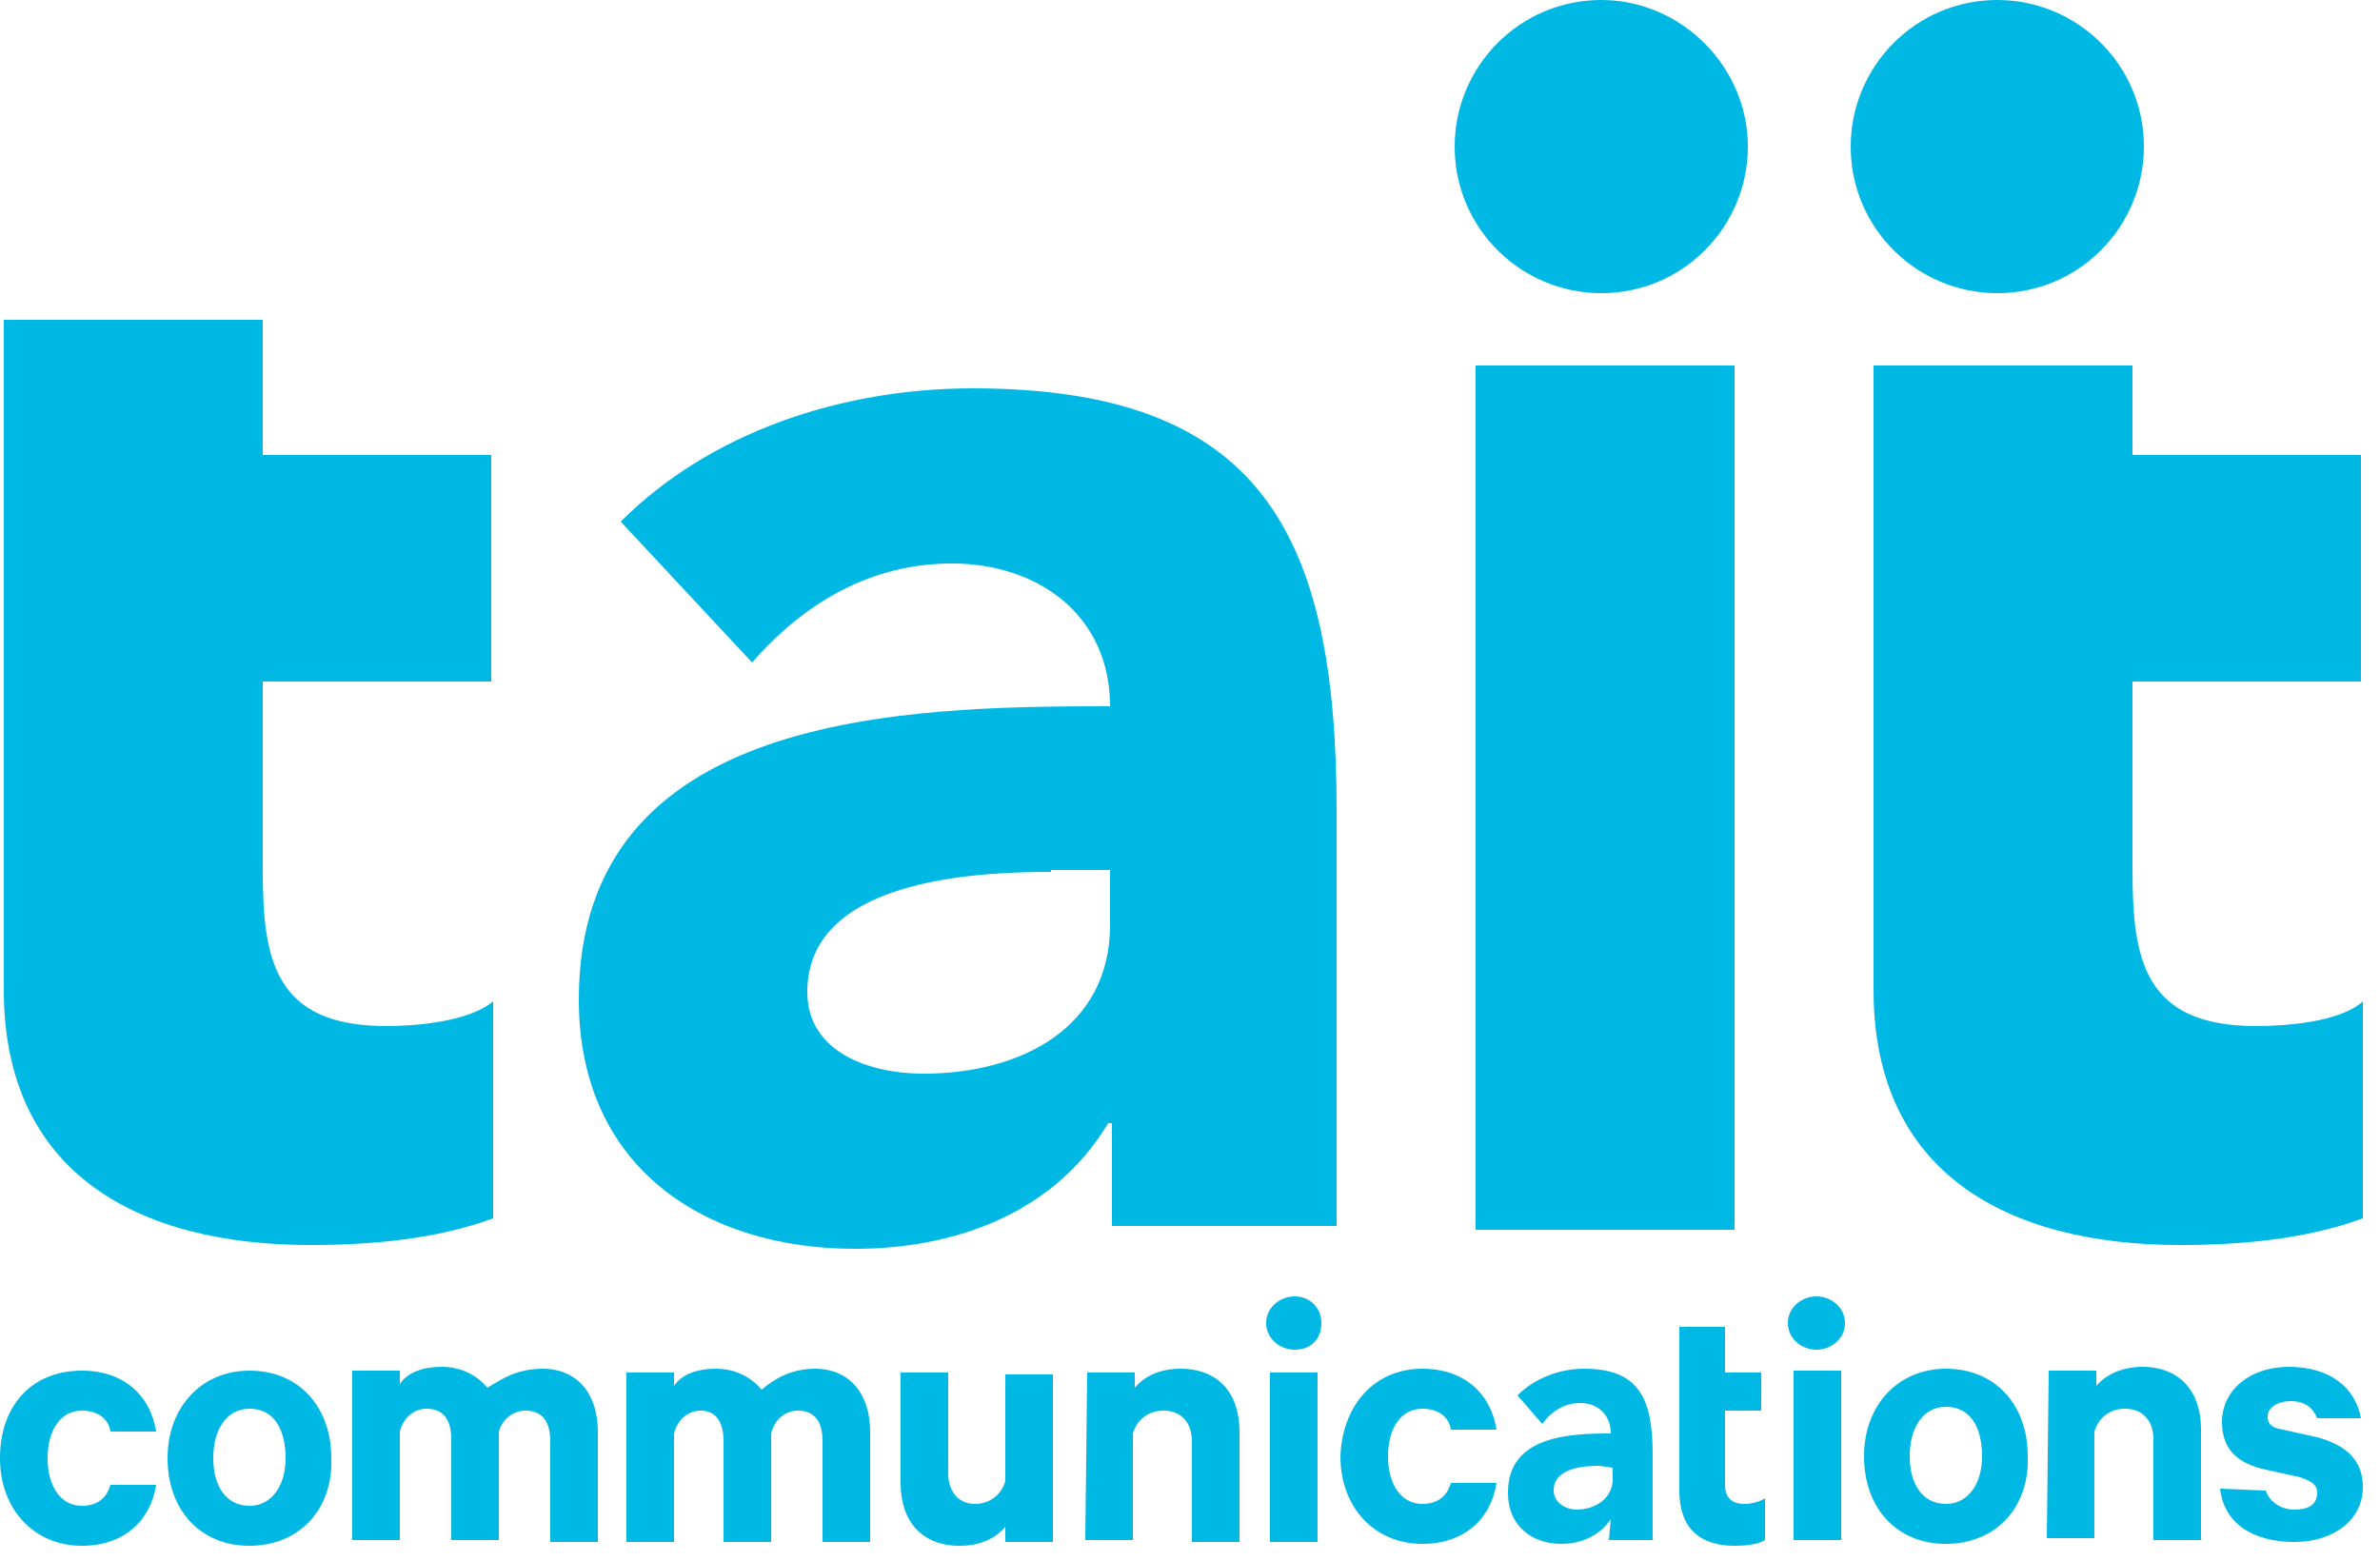 <?xml version="1.0" encoding="UTF-8" standalone="no"?>
<!DOCTYPE svg PUBLIC "-//W3C//DTD SVG 1.1//EN" "http://www.w3.org/Graphics/SVG/1.1/DTD/svg11.dtd">
<svg width="100%" height="100%" viewBox="0 0 125 82" version="1.1" xmlns="http://www.w3.org/2000/svg" xmlns:xlink="http://www.w3.org/1999/xlink" xml:space="preserve" xmlns:serif="http://www.serif.com/" style="fill-rule:evenodd;clip-rule:evenodd;stroke-linejoin:round;stroke-miterlimit:2;">
    <path d="M112.6,7.7C112.6,11.9 109.2,15.4 104.9,15.4C100.7,15.4 97.2,12 97.2,7.7C97.2,3.5 100.6,0 104.9,0C109.1,0 112.6,3.4 112.6,7.7" style="fill:rgb(0,184,228);fill-rule:nonzero;"/>
    <path d="M91.8,7.7C91.8,11.9 88.4,15.4 84.1,15.4C79.9,15.4 76.4,12 76.4,7.7C76.4,3.5 79.8,0 84.1,0C88.3,0 91.8,3.5 91.8,7.7" style="fill:rgb(0,184,228);fill-rule:nonzero;"/>
    <path d="M58.4,59L58.2,59C55.4,63.7 50.2,65.6 44.9,65.6C37.1,65.6 30.4,61.4 30.4,52.5C30.4,37.4 47.5,37.1 58.3,37.1C58.3,32.3 54.5,29.6 50,29.6C45.8,29.6 42.3,31.6 39.5,34.8L32.6,27.4C37.3,22.7 44.2,20.4 51.1,20.4C66.2,20.4 70.2,28 70.2,42.6L70.2,64.4L58.4,64.4L58.4,59ZM55.2,45.8C51.2,45.8 42.4,46.2 42.4,52.1C42.4,55.3 45.7,56.4 48.5,56.4C53.6,56.4 58.3,54 58.3,48.6L58.3,45.7L55.2,45.7L55.2,45.8Z" style="fill:rgb(0,184,228);fill-rule:nonzero;"/>
    <rect x="0" y="0" width="124.2" height="81.2" style="fill:none;"/>
    <rect x="77.5" y="19.2" width="13.6" height="45.4" style="fill:rgb(0,184,228);"/>
    <path d="M20.3,53.9C14.4,53.9 13.8,50.4 13.8,45.7L13.8,35.8L25.8,35.8L25.8,23.9L13.8,23.9L13.8,16.8L0.2,16.8L0.2,52C0.2,61.6 7.2,65.4 16.3,65.4C19.5,65.4 22.9,65.1 25.9,64L25.9,52.6C24.6,53.7 21.7,53.9 20.3,53.9" style="fill:rgb(0,184,228);fill-rule:nonzero;"/>
    <path d="M124,35.8L124,23.9L112,23.9L112,19.2L98.4,19.2L98.4,52C98.4,61.6 105.4,65.4 114.5,65.4C117.7,65.4 121.1,65.1 124.1,64L124.1,52.6C122.9,53.7 120,53.9 118.5,53.9C112.6,53.9 112,50.4 112,45.7L112,35.8L124,35.8Z" style="fill:rgb(0,184,228);fill-rule:nonzero;"/>
    <path d="M63.411,55.701L41.819,11.421" style="fill:none;"/>
    <path d="M84.6,79.8C84,80.7 83,81.1 82,81.1C80.5,81.1 79.2,80.2 79.2,78.4C79.2,75.4 82.5,75.3 84.6,75.3C84.6,74.3 83.9,73.7 83,73.7C82.2,73.7 81.5,74.1 81,74.8L79.7,73.3C80.6,72.4 81.9,71.9 83.2,71.9C86.1,71.9 86.8,73.5 86.8,76.4L86.8,80.9L84.5,80.9L84.6,79.8ZM84,77C83.2,77 81.6,77.1 81.6,78.3C81.6,78.9 82.2,79.3 82.8,79.3C83.8,79.3 84.7,78.7 84.7,77.7L84.7,77.1L84,77Z" style="fill:rgb(0,184,228);fill-rule:nonzero;"/>
    <path d="M4.3,72C6.5,72 7.9,73.3 8.2,75.2L5.8,75.2C5.7,74.5 5.1,74.1 4.3,74.1C3.2,74.1 2.5,75.1 2.5,76.6C2.5,78.1 3.2,79.1 4.3,79.1C5.1,79.1 5.6,78.7 5.8,78L8.2,78C7.9,79.9 6.5,81.2 4.3,81.2C1.8,81.2 -0,79.3 -0,76.6C0,73.8 1.7,72 4.3,72" style="fill:rgb(0,184,228);fill-rule:nonzero;"/>
    <path d="M13.1,81.2C10.5,81.2 8.8,79.3 8.8,76.6C8.8,73.9 10.6,72 13.1,72C15.7,72 17.4,73.9 17.4,76.6C17.5,79.3 15.7,81.2 13.1,81.2M13.1,74C11.9,74 11.2,75.1 11.2,76.6C11.2,78.1 11.9,79.1 13.1,79.1C14.3,79.1 15,78 15,76.6C15,75.1 14.4,74 13.1,74" style="fill:rgb(0,184,228);fill-rule:nonzero;"/>
    <path d="M28.5,71.9C30.3,71.9 31.4,73.2 31.4,75.2L31.4,81L28.9,81L28.9,75.7C28.9,74.7 28.5,74.1 27.6,74.1C27,74.1 26.4,74.5 26.2,75.2L26.2,80.9L23.7,80.9L23.7,75.6C23.7,74.6 23.3,74 22.4,74C21.8,74 21.2,74.4 21,75.2L21,80.9L18.5,80.9L18.5,72L21,72L21,72.7C21.4,72.1 22.2,71.8 23.2,71.8C24.3,71.8 25.1,72.3 25.6,72.9C26.4,72.4 27.2,71.9 28.5,71.9" style="fill:rgb(0,184,228);fill-rule:nonzero;"/>
    <path d="M42.8,71.9C44.6,71.9 45.7,73.2 45.7,75.2L45.7,81L43.2,81L43.2,75.7C43.2,74.7 42.8,74.1 41.9,74.1C41.3,74.1 40.7,74.5 40.5,75.3L40.5,81L38,81L38,75.7C38,74.7 37.6,74.1 36.8,74.1C36.2,74.1 35.6,74.5 35.4,75.3L35.4,81L32.9,81L32.9,72.1L35.4,72.1L35.4,72.8C35.8,72.2 36.6,71.9 37.6,71.9C38.7,71.9 39.5,72.4 40,73C40.7,72.4 41.6,71.9 42.8,71.9" style="fill:rgb(0,184,228);fill-rule:nonzero;"/>
    <path d="M55.3,81L52.8,81L52.8,80.2C52.3,80.8 51.5,81.2 50.4,81.2C48.4,81.2 47.3,79.9 47.3,77.9L47.3,72.1L49.8,72.1L49.8,77.4C49.8,78.3 50.3,79 51.2,79C52,79 52.6,78.5 52.8,77.8L52.8,72.2L55.3,72.2L55.3,81Z" style="fill:rgb(0,184,228);fill-rule:nonzero;"/>
    <path d="M57.1,72.1L59.6,72.1L59.6,72.9C60.1,72.3 60.9,71.9 62,71.9C64,71.9 65.1,73.2 65.1,75.2L65.1,81L62.6,81L62.6,75.7C62.6,74.8 62.1,74.1 61.1,74.1C60.3,74.1 59.7,74.6 59.5,75.3L59.5,80.9L57,80.9L57.1,72.1Z" style="fill:rgb(0,184,228);fill-rule:nonzero;"/>
    <path d="M107.6,72L110.1,72L110.1,72.8C110.6,72.2 111.5,71.8 112.5,71.8C114.5,71.8 115.6,73.1 115.6,75.1L115.6,80.9L113.1,80.9L113.1,75.6C113.1,74.7 112.6,74 111.6,74C110.8,74 110.2,74.5 110,75.2L110,80.8L107.5,80.8L107.6,72Z" style="fill:rgb(0,184,228);fill-rule:nonzero;"/>
    <path d="M68,70.9C67.2,70.9 66.5,70.3 66.5,69.5C66.5,68.7 67.2,68.1 68,68.1C68.8,68.1 69.4,68.7 69.4,69.5C69.4,70.4 68.8,70.9 68,70.9M69.2,81L66.7,81L66.7,72.1L69.2,72.1L69.2,81Z" style="fill:rgb(0,184,228);fill-rule:nonzero;"/>
    <path d="M74.7,71.9C76.9,71.9 78.3,73.2 78.6,75.1L76.2,75.1C76.1,74.4 75.5,74 74.7,74C73.6,74 72.9,75 72.9,76.5C72.9,78 73.6,79 74.7,79C75.5,79 76,78.6 76.2,77.9L78.6,77.9C78.3,79.8 76.9,81.1 74.7,81.1C72.2,81.1 70.4,79.2 70.4,76.5C70.5,73.8 72.2,71.9 74.7,71.9" style="fill:rgb(0,184,228);fill-rule:nonzero;"/>
    <path d="M88.2,69.7L90.6,69.7L90.6,72.1L92.5,72.1L92.5,74.1L90.6,74.1L90.6,78C90.6,78.7 91,79 91.6,79C92,79 92.4,78.9 92.7,78.7L92.7,80.9C92.4,81.1 91.8,81.2 91.1,81.2C89.3,81.2 88.2,80.3 88.2,78.3L88.2,69.7Z" style="fill:rgb(0,184,228);fill-rule:nonzero;"/>
    <path d="M95.4,70.9C94.6,70.9 93.9,70.3 93.9,69.5C93.9,68.7 94.6,68.1 95.4,68.1C96.2,68.1 96.9,68.7 96.9,69.5C96.9,70.3 96.2,70.9 95.4,70.9M96.7,80.9L94.2,80.9L94.2,72L96.7,72L96.7,80.9Z" style="fill:rgb(0,184,228);fill-rule:nonzero;"/>
    <path d="M102.2,81.1C99.6,81.1 97.9,79.2 97.9,76.5C97.9,73.8 99.7,71.9 102.2,71.9C104.8,71.9 106.5,73.8 106.5,76.5C106.6,79.2 104.8,81.1 102.2,81.1M102.2,73.9C101,73.9 100.3,75 100.3,76.5C100.3,78 101,79 102.2,79C103.4,79 104.1,77.9 104.1,76.5C104.1,75 103.5,73.9 102.2,73.9" style="fill:rgb(0,184,228);fill-rule:nonzero;"/>
    <path d="M119,78.3C119.2,78.9 119.8,79.3 120.5,79.3C121.3,79.3 121.7,79 121.7,78.4C121.7,78 121.4,77.8 120.8,77.6L119,77.2C117.6,76.9 116.7,76.2 116.7,74.7C116.7,73 118.2,71.8 120.2,71.8C122.4,71.8 123.7,72.9 124,74.5L121.7,74.5C121.5,74 121.1,73.6 120.3,73.6C119.7,73.6 119.1,73.9 119.1,74.4C119.1,74.8 119.3,75 119.9,75.1L121.7,75.5C123.2,75.9 124.1,76.7 124.1,78.1C124.1,79.9 122.5,81 120.5,81C118.3,81 116.8,80 116.6,78.2L119,78.3Z" style="fill:rgb(0,184,228);fill-rule:nonzero;"/>
</svg>
